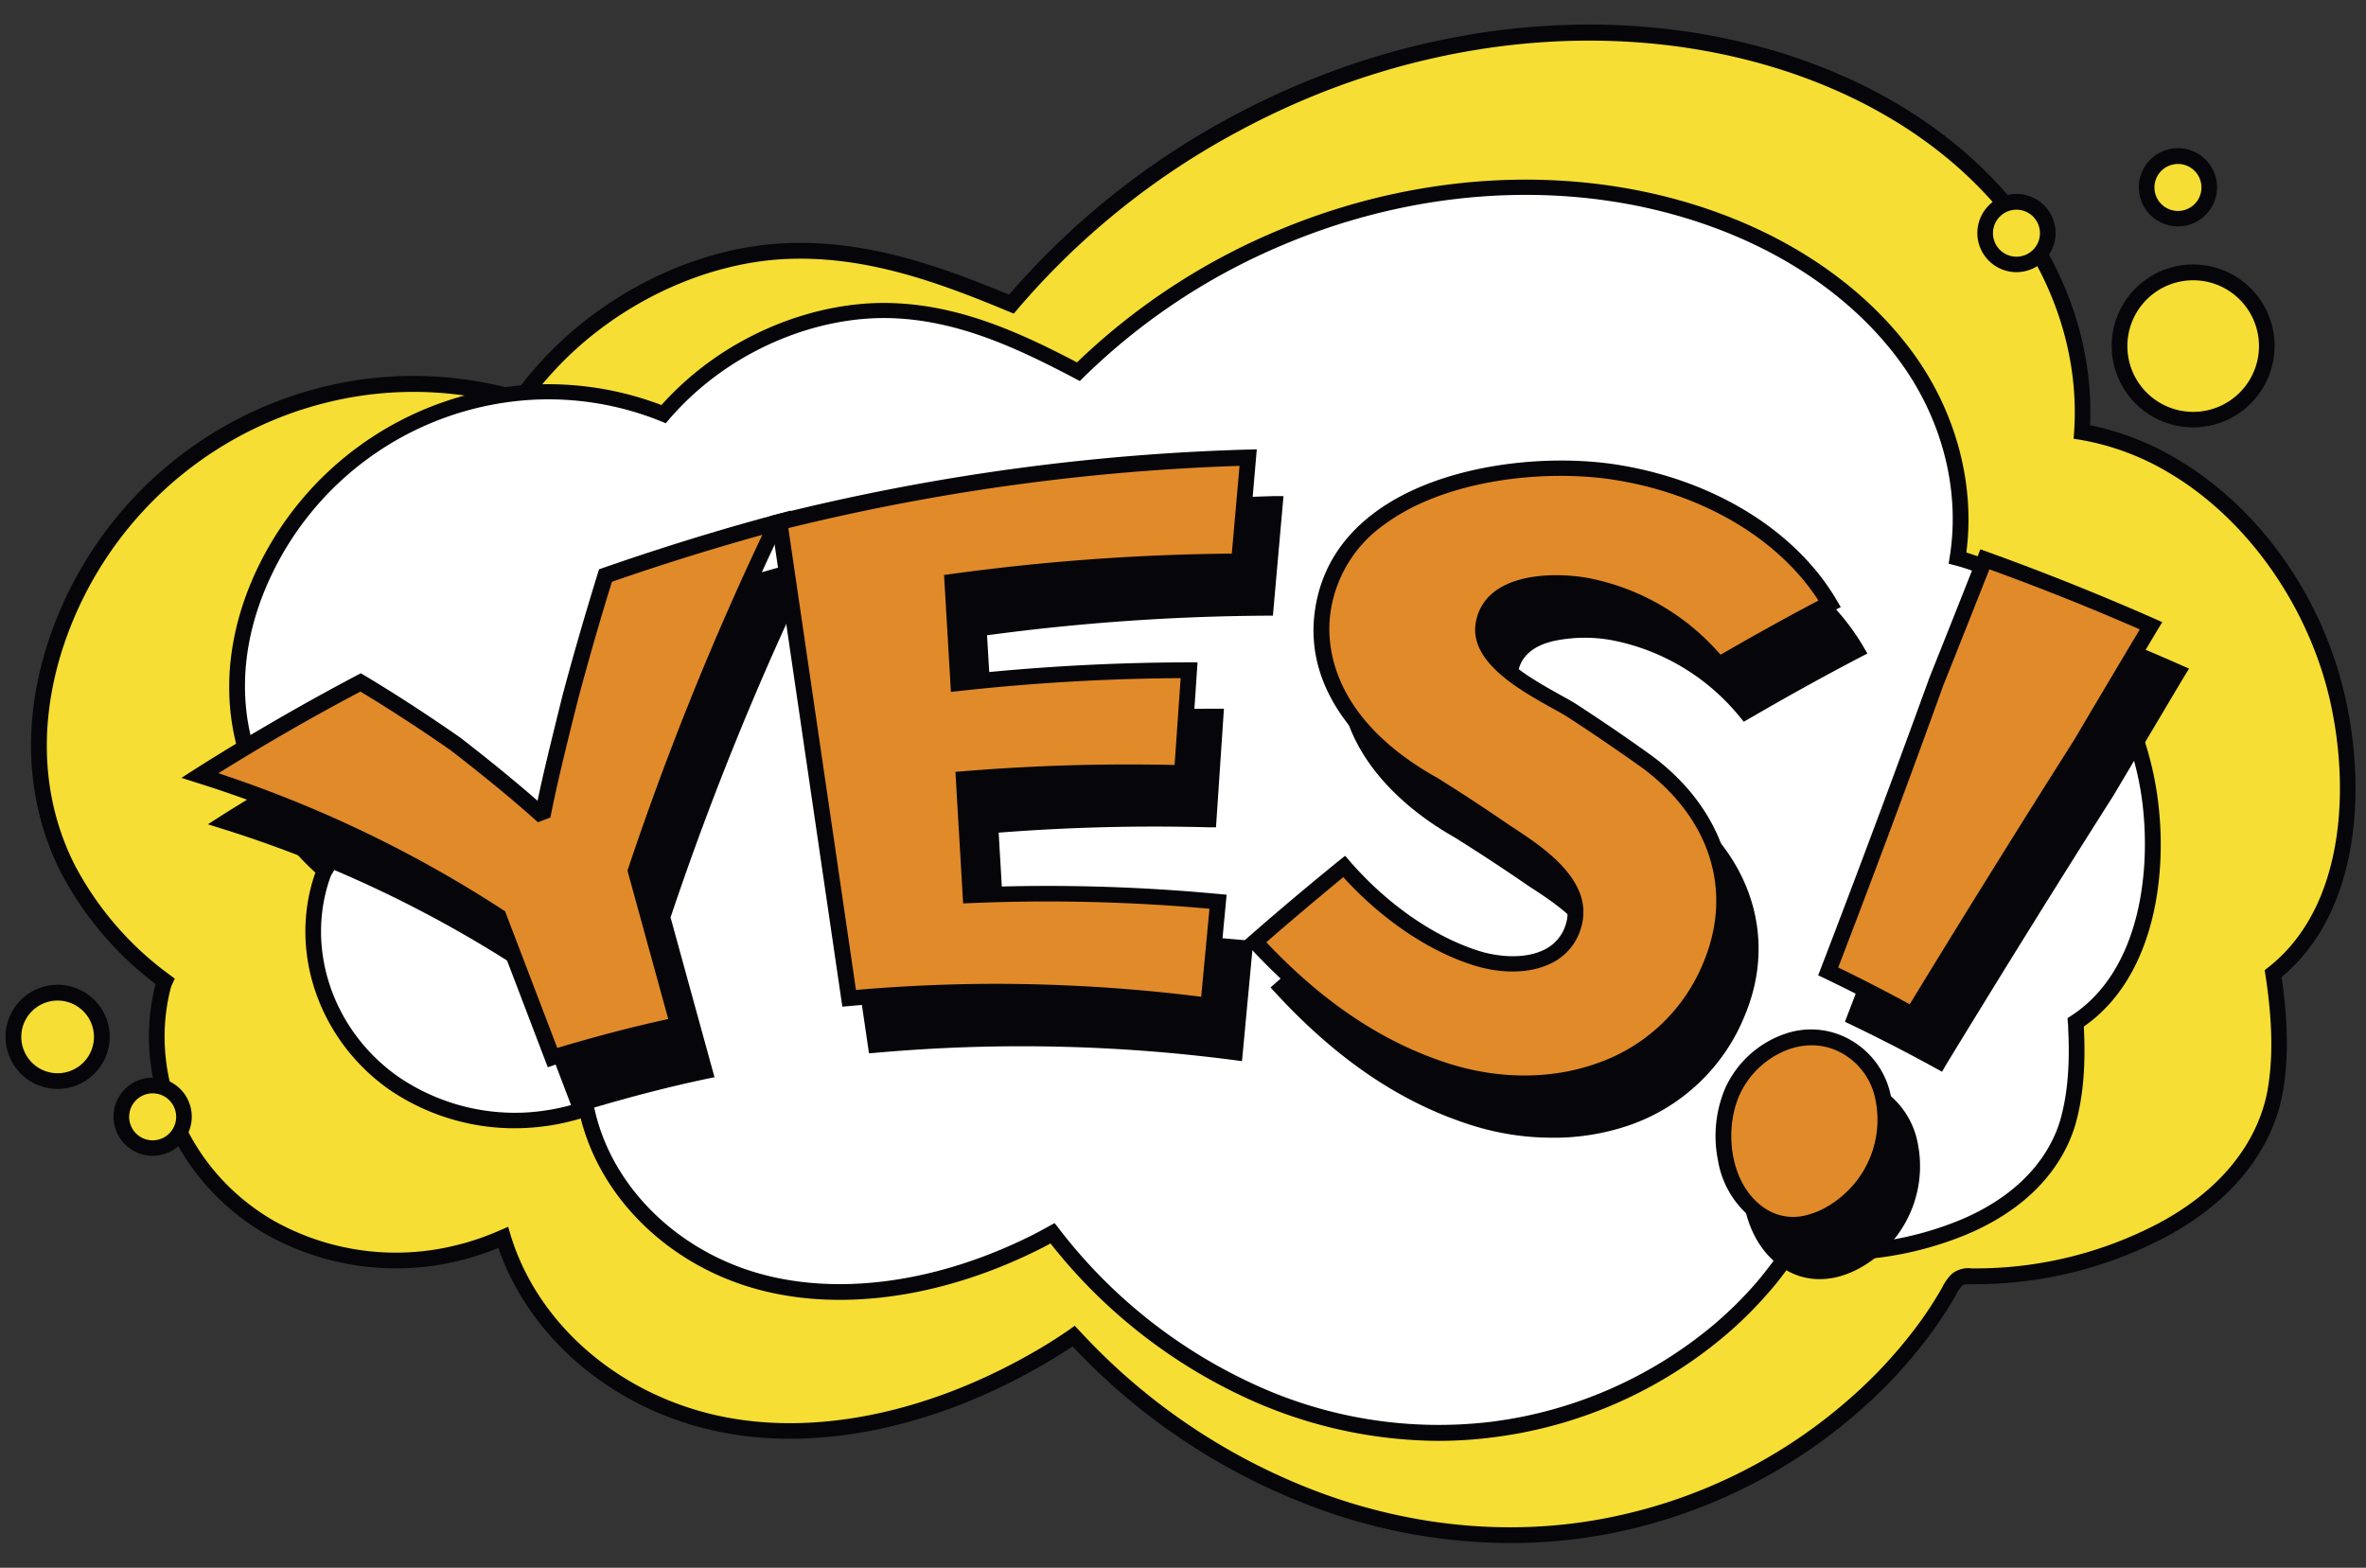 <?xml version="1.0" encoding="UTF-8"?>
<!DOCTYPE svg PUBLIC '-//W3C//DTD SVG 1.0//EN'
          'http://www.w3.org/TR/2001/REC-SVG-20010904/DTD/svg10.dtd'>
<svg height="333.6" preserveAspectRatio="xMidYMid meet" version="1.0" viewBox="-1.2 83.2 503.4 333.6" width="503.4" xmlns="http://www.w3.org/2000/svg" xmlns:xlink="http://www.w3.org/1999/xlink" zoomAndPan="magnify"
><rect x="-1.2" y="83.2" width="503.4" height="333.6" fill="#333333" stroke="none"/><g
  ><g id="change1_1"
    ><path d="M496.43,233.07c-4.3-20.25-17-39.83-35-50.54a56.27,56.27,0,0,0-19.69-7.42c1.26-18.45-5.87-36.86-18.17-50.56C411,110.48,394,101,376,95.68c-38.06-11.3-79.38-4.86-114,13.72A163.33,163.33,0,0,0,214,147.92c-15.83-6.58-32-12.37-49.43-11.21-15.62,1-31.11,8.09-42.91,18.25a75.66,75.66,0,0,0-12.15,13.27,78.92,78.92,0,0,0-34.21-2.52A80.45,80.45,0,0,0,35.12,184c-23.43,19.7-36.36,55.28-21.91,84a69.88,69.88,0,0,0,20.68,24,6.43,6.43,0,0,0-.41,1.17c-5.16,20.22,4.94,41,22.7,51.24A54.66,54.66,0,0,0,91,350.84a58,58,0,0,0,14.86-4.34c6,19.59,23.29,33.84,42.84,38.93,24.94,6.49,52.34-1.75,73.76-14.82q2.45-1.49,4.77-3.1c29.13,31.58,73.48,49.28,116.26,39.83A111.27,111.27,0,0,0,398.8,377a101,101,0,0,0,10.12-11.93c1.45-2,2.8-4.15,4.1-6.29a14.54,14.54,0,0,1,2.17-3.29c1.1-1,2.41-.72,3.84-.74A85.48,85.48,0,0,0,458.74,345c11.59-6.17,21.78-16.25,24.13-29.6,1.36-7.72.9-15.89-.2-23.61-.06-.45-.13-.92-.2-1.38C499,277.42,500.46,252.11,496.43,233.07Z" fill="#f6de34"
    /></g
    ><g id="change2_1"
    ><path d="M320.08,411.54a119.85,119.85,0,0,1-40.41-7.16A135.47,135.47,0,0,1,227,369.7c-1.22.82-2.45,1.61-3.66,2.34-18.6,11.35-38.36,17.3-56.46,17.3a74,74,0,0,1-18.59-2.29c-20.66-5.38-37.14-20-43.45-38.3a59,59,0,0,1-13.59,3.75,56.48,56.48,0,0,1-35.89-6.67c-19-11-28.66-32.82-23.49-53.11,0-.05,0-.11,0-.16a71.24,71.24,0,0,1-20.19-23.87c-7-13.94-8.18-30.05-3.36-46.58a82.32,82.32,0,0,1,66.72-58.06,80.89,80.89,0,0,1,33.8,2.22,77.81,77.81,0,0,1,11.71-12.58c12.58-10.83,28.58-17.63,43.89-18.65,17.79-1.18,34,4.64,49.05,10.86a166,166,0,0,1,47.6-38c36.7-19.67,78.73-24.72,115.32-13.86,19.66,5.84,36.4,16,48.41,29.36,12.71,14.16,19.47,32.41,18.67,50.29a58.87,58.87,0,0,1,18.79,7.37c17.79,10.62,31.15,29.92,35.75,51.63h0c4.12,19.43,2.6,44.82-13.8,58.41,0,.15.05.29.07.44,1.34,9.38,1.4,17.27.19,24.14-1.27,7.2-6.21,20.78-25,30.79a87.08,87.08,0,0,1-40.48,10l-.83,0c-1.1,0-1.55,0-1.92.33a8.46,8.46,0,0,0-1.34,2c-.17.32-.34.63-.51.91-1.45,2.4-2.82,4.49-4.17,6.39A102.13,102.13,0,0,1,400,378.2,113.39,113.39,0,0,1,343.84,409,109.8,109.8,0,0,1,320.08,411.54Zm-92.61-46.23,1,1.06a132.28,132.28,0,0,0,52.35,34.86c20.6,7.38,42.15,8.93,62.31,4.47a110,110,0,0,0,54.5-29.84,100,100,0,0,0,9.95-11.74c1.3-1.82,2.62-3.84,4-6.17.15-.25.3-.52.45-.8a10.46,10.46,0,0,1,2.05-2.88,5.59,5.59,0,0,1,4.23-1.17H419A83.64,83.64,0,0,0,458,343.54c17.53-9.33,22.1-21.81,23.26-28.41S482.3,301.06,481,292c-.06-.44-.13-.9-.2-1.36l-.15-1,.77-.61c15.91-12.48,17.33-37,13.36-55.69h0C490.44,212.91,477.34,194,460.6,184a54.84,54.84,0,0,0-19.1-7.2l-1.51-.24.11-1.53c1.19-17.45-5.27-35.43-17.75-49.32-11.58-12.91-27.79-22.72-46.86-28.39-35.76-10.61-76.86-5.66-112.78,13.6A162.4,162.4,0,0,0,215.29,149l-.79.94-1.13-.47c-15-6.24-31.16-12.24-48.67-11.08-14.61,1-29.89,7.48-41.94,17.85a74.4,74.4,0,0,0-11.88,13l-.71,1-1.16-.37a76.75,76.75,0,0,0-33.46-2.45,79,79,0,0,0-64,55.67c-4.58,15.71-3.5,31,3.14,44.15A68.22,68.22,0,0,0,34.9,290.63l1.09.82-.58,1.24a3.85,3.85,0,0,0-.31.86C30.3,312.39,39.31,332.7,57,342.93a53.07,53.07,0,0,0,33.72,6.26A56.23,56.23,0,0,0,105.18,345l1.73-.75.54,1.8c5.51,18.06,21.47,32.54,41.66,37.8,21.59,5.62,48,.29,72.47-14.62,1.55-.95,3.13-2,4.69-3.06Z" fill="#06060a"
    /></g
    ><g id="change3_1"
    ><path d="M456.29,254.2c-2.05-17.13-11.16-34.34-25.24-44.57A46.89,46.89,0,0,0,415.26,202c2.43-15.21-2.11-31-11.29-43.33-9.44-12.62-22.83-21.74-37.38-27.53-30.75-12.24-65.53-10-95.7,2.84a136.43,136.43,0,0,0-42.66,28.39c-12.64-6.65-25.6-12.67-40.18-13-13.05-.31-26.44,4.39-37,11.94A62.94,62.94,0,0,0,140,171.39a65.77,65.77,0,0,0-28.21-4.66A67,67,0,0,0,77,178.88C56.12,193.47,42.71,222,52.56,246.94a58.07,58.07,0,0,0,15.37,21.5,4.8,4.8,0,0,0-.44.94c-5.79,16.4,1,34.38,15,44.23a45.63,45.63,0,0,0,28.41,8,49.09,49.09,0,0,0,12.67-2.49c3.48,16.71,16.79,29.83,32.64,35.52,20.21,7.26,43.57,2.47,62.34-6.77q2.13-1.05,4.19-2.22C244.57,374,280.05,392,316.27,387.4a92.76,92.76,0,0,0,48.2-21,84.49,84.49,0,0,0,9.29-9.15c1.36-1.58,2.64-3.23,3.87-4.91a11.89,11.89,0,0,1,2.05-2.57c1-.73,2.06-.42,3.25-.32a71.38,71.38,0,0,0,33.69-5.13c10.08-4.25,19.29-11.86,22.25-22.77a63.37,63.37,0,0,0,1.6-19.61c0-.38,0-.77-.07-1.16C455.14,291.22,458.21,270.31,456.29,254.2Z" fill="#fff"
    /></g
    ><g id="change2_2"
    ><path d="M304.92,389.8a98.76,98.76,0,0,1-41.51-9.38,113.31,113.31,0,0,1-41.1-32.63c-1,.55-2,1.07-3,1.56-22.17,10.92-45.37,13.41-63.65,6.85-16.73-6-29.33-19.3-33.3-35a49.12,49.12,0,0,1-11.34,2A47.24,47.24,0,0,1,81.54,315c-15-10.6-21.47-29.56-15.64-46.12A59.59,59.59,0,0,1,51,247.56c-4.81-12.17-4.56-25.7.7-39.13a68.89,68.89,0,0,1,60-43.37,67.69,67.69,0,0,1,27.83,4.33,65,65,0,0,1,10.58-9.47c11.3-8.08,25.16-12.55,38-12.24,14.84.35,27.82,6.35,39.84,12.63a138.83,138.83,0,0,1,42.3-27.88c32-13.6,67.35-14.64,97-2.86,15.93,6.34,29.11,16.06,38.1,28.09,9.49,12.7,13.75,28.33,11.82,43.11a49.51,49.51,0,0,1,14.9,7.5c14,10.19,23.72,27.29,25.92,45.73,2,16.48-1.2,37.47-15.82,47.63v.21c.41,7.92-.13,14.51-1.66,20.14-1.61,5.94-6.76,16.93-23.21,23.87a72.76,72.76,0,0,1-34.48,5.25c-.23,0-.47,0-.69-.07-.89-.1-1.18-.1-1.43.08a6.92,6.92,0,0,0-1.19,1.49c-.17.25-.34.5-.5.72-1.39,1.9-2.69,3.54-4,5a84.09,84.09,0,0,1-9.48,9.33,94.73,94.73,0,0,1-49.07,21.4A91.08,91.08,0,0,1,304.92,389.8Zm-81.73-46.34.89,1.15a110.13,110.13,0,0,0,40.73,32.78,93.73,93.73,0,0,0,51.25,8.35,91.41,91.41,0,0,0,47.32-20.62,82.65,82.65,0,0,0,9.11-9c1.21-1.41,2.45-3,3.79-4.81.14-.19.28-.4.43-.62a9.14,9.14,0,0,1,2-2.31,5,5,0,0,1,3.8-.7l.58.06a69.53,69.53,0,0,0,32.91-5c15.14-6.39,19.83-16.32,21.28-21.66s1.94-11.54,1.55-19.09c0-.38,0-.76-.07-1.15l-.06-1,.82-.53c14-9.1,17-29.2,15.14-45-2.07-17.27-11.48-33.91-24.57-43.42a45.24,45.24,0,0,0-15.21-7.36l-1.48-.38.24-1.51c2.29-14.33-1.71-29.66-11-42.06-8.63-11.55-21.3-20.88-36.66-27-28.82-11.46-63.24-10.43-94.43,2.83a135.12,135.12,0,0,0-42.12,28l-.88.87-1.08-.57c-12-6.3-24.89-12.47-39.45-12.82-12.14-.28-25.25,3.95-36,11.63a61.52,61.52,0,0,0-10.79,9.83l-.79.92-1.12-.47a63.82,63.82,0,0,0-27.48-4.52,65.55,65.55,0,0,0-57,41.24c-5,12.63-5.19,25.31-.7,36.68A56.57,56.57,0,0,0,69.05,267.2l1,.91-.69,1.18a4.12,4.12,0,0,0-.3.64c-5.35,15.17.57,32.57,14.39,42.32a44,44,0,0,0,27.36,7.67,46.72,46.72,0,0,0,12.23-2.41l1.78-.6.38,1.84c3.2,15.31,15.3,28.45,31.57,34.3,17.44,6.25,39.68,3.81,61-6.7,1.35-.66,2.73-1.4,4.11-2.18Z" fill="#06060a"
    /></g
    ><g id="change2_3"
    ><path d="M110.56,288.1a259.2,259.2,0,0,0-63.55-30c11.17-7.08,22.53-13.66,34.22-19.84,6.9,4.17,13.59,8.52,20.2,13.12,6.09,4.73,12.09,9.57,17.86,14.69l.83-.3c1.63-8.12,3.7-16.14,5.67-24.18,2.33-8.73,4.81-17.43,7.52-26.05,12-4.2,24.1-7.94,36.39-11.25a652.37,652.37,0,0,0-30,74.08l9,32.8c-9,1.91-17.91,4.27-26.71,6.94Q116.3,303.12,110.56,288.1Z" fill="#06060a"
    /></g
    ><g id="change2_4"
    ><path d="M121,320.18l-11.83-31a257.22,257.22,0,0,0-62.69-29.5l-3.44-1.08,3-1.93c11.14-7,22.7-13.75,34.34-19.9l.84-.44.81.49c7,4.2,13.58,8.51,20.29,13.18l.07.05c6.45,5,11.72,9.31,16.42,13.42,1.23-5.87,2.68-11.73,4.08-17.43l1.2-4.86c2.49-9.33,5-17.88,7.55-26.15l.25-.8.79-.28c12-4.19,24.26-8,36.51-11.29l3.51-.95L171.21,205a647.44,647.44,0,0,0-29.74,73.42l9.35,34-1.74.36c-8.47,1.8-17.16,4.06-26.56,6.91ZM50.94,257.62a261.06,261.06,0,0,1,60.53,29.07l.46.3L123,316.08c8.29-2.48,16-4.5,23.61-6.16L138,278.35l.16-.49a647.91,647.91,0,0,1,28.5-71c-10.74,3-21.47,6.33-32,10-2.48,8-4.86,16.23-7.25,25.18-.38,1.59-.78,3.21-1.19,4.84-1.55,6.29-3.15,12.79-4.45,19.24l-.18.92-2.65,1-.75-.67c-5-4.45-10.66-9.09-17.74-14.59-6.37-4.44-12.68-8.55-19.26-12.54C70.94,245.64,60.79,251.48,50.94,257.62Z" fill="#06060a"
    /></g
    ><g id="change2_5"
    ><path d="M170.27,204.16A463.32,463.32,0,0,1,270,190.43l-2,22.07a461.61,461.61,0,0,0-61,4.39q.63,10.79,1.27,21.57a452.5,452.5,0,0,1,49.1-2.75L256,257.55a428.62,428.62,0,0,0-46.45,1.28q.74,12.38,1.46,24.76a389,389,0,0,1,52.66,1.35q-1,11.07-2.08,22.12a352.59,352.59,0,0,0-76.43-1.57Z" fill="#06060a"
    /></g
    ><g id="change2_6"
    ><path d="M263.05,309l-1.72-.23a348.46,348.46,0,0,0-76.07-1.56l-1.57.13L168.39,202.9l1.47-.37A467.41,467.41,0,0,1,270,188.76l1.88,0-2.25,25.45H268.1a464.36,464.36,0,0,0-59.29,4.17l1.07,18.27A454.94,454.94,0,0,1,257.42,234h1.79l-1.69,25.24-1.61,0a426.18,426.18,0,0,0-44.63,1.14l1.26,21.48a387.79,387.79,0,0,1,51.24,1.42l1.67.16Zm-46.76-6.51A352.12,352.12,0,0,1,260,305.18l1.76-18.72a381.94,381.94,0,0,0-50.76-1.2l-1.65.07-1.64-28,1.63-.14a433.44,433.44,0,0,1,45-1.32l1.23-18.45a452.15,452.15,0,0,0-47.13,2.74l-1.75.19-1.46-24.88,1.53-.21a467.53,467.53,0,0,1,59.73-4.39l1.65-18.68a464.78,464.78,0,0,0-96,13.25l14.4,98.28C196.55,302.86,206.44,302.44,216.29,302.44Z" fill="#06060a"
    /></g
    ><g id="change2_7"
    ><path d="M271.51,293.45c6.23-5.45,12.54-10.76,19-16,7.36,8.47,17.49,16.16,28.11,19.5,7.31,2.29,18,2,20.67-6.83s-8.17-15.85-14.38-19.9c-5.22-3.6-10.46-7-15.84-10.39-13.1-7.44-25.21-20.17-23.19-36.16,3.51-27.87,41.45-33.48,62.54-30.1,17.14,2.74,35.84,11.73,45.4,28-8,4.15-15.81,8.52-23.57,13a48.12,48.12,0,0,0-28.15-16.84c-7.32-1.29-20.06-.87-21.86,7.88s12.65,14.92,18.69,18.62c5.43,3.54,10.73,7.14,16,10.91,14,10.39,20.55,26.43,13.71,43.12-9.4,22.92-34.45,29.85-56.72,22.62C296,315.71,282.74,305.6,271.51,293.45Z" fill="#06060a"
    /></g
    ><g id="change2_8"
    ><path d="M328.89,325.29a56.67,56.67,0,0,1-17.53-2.83c-14.73-4.77-28.16-13.89-41.08-27.88l-1.16-1.26,1.29-1.13c6.15-5.37,12.54-10.76,19-16l1.26-1,1.06,1.22c7.9,9.1,17.87,16,27.35,19,4.08,1.28,9.94,1.86,14.16-.35a8.73,8.73,0,0,0,4.4-5.37c2.33-7.57-7.48-14-13.34-17.78l-.34-.23c-5.25-3.61-10.4-7-15.78-10.36-5.19-2.94-12.48-8-17.77-15.32-5.12-7.1-7.22-14.66-6.24-22.48,1.09-8.64,5.37-15.81,12.7-21.31,14-10.49,36.64-12.66,51.78-10.23,20.49,3.27,37.9,14,46.57,28.76l.9,1.52-1.56.81c-7.56,3.95-15.25,8.2-23.51,13l-1.23.71-.9-1.09a46.47,46.47,0,0,0-27.15-16.26,32.09,32.09,0,0,0-12.32.15c-4.39,1-6.95,3.21-7.61,6.42-1.26,6.11,8.23,11.4,14.52,14.9,1.25.7,2.43,1.36,3.41,2,5.52,3.59,10.78,7.17,16.09,11,15.53,11.49,21,28.77,14.28,45.12a40.89,40.89,0,0,1-24.51,23.56A49.23,49.23,0,0,1,328.89,325.29Zm-55-31.72c12.15,12.84,24.75,21.26,38.47,25.71,10.92,3.54,22.32,3.55,32.11,0a37.64,37.64,0,0,0,22.55-21.68c6.18-15.09,1.27-30.47-13.16-41.14-5.25-3.74-10.46-7.3-15.91-10.84-.88-.54-2-1.18-3.25-1.86-7.14-4-17.93-10-16.17-18.51,2.1-10.19,15.94-10.57,23.79-9.19a49.73,49.73,0,0,1,28.23,16.34c7.27-4.2,14.12-8,20.83-11.52-8.45-13.11-24.49-22.65-43.29-25.66-14.46-2.31-36-.29-49.24,9.61a27.46,27.46,0,0,0-11.38,19c-.78,6.12-.14,21.73,22.36,34.49l.06,0c5.44,3.39,10.64,6.8,15.9,10.43l.31.2c6.65,4.33,17.78,11.59,14.72,21.57A12,12,0,0,1,334.8,298c-4.35,2.29-10.6,2.51-16.72.58-9.63-3-19.68-9.82-27.8-18.78C284.73,284.32,279.24,289,273.92,293.57Z" fill="#06060a"
    /></g
    ><g id="change2_9"
    ><path d="M373,325.6c3.8-8.84,14.74-14.93,24-10,9.92,5.32,10.7,18,5.77,27-4.21,7.68-15,14.72-23.54,9.09C371,346.34,369.36,334,373,325.6Zm43.44-87.2q5.27-13.14,10.45-26.3c12,4.31,23.7,9,35.34,14.14q-7.56,12.66-15.06,25.34Q429,280.14,411.42,309q-8.84-4.87-17.95-9.24Q405.23,269.2,416.4,238.4Z" fill="#06060a"
    /></g
    ><g id="change2_10"
    ><path d="M385.92,355.39a13.88,13.88,0,0,1-7.7-2.31c-4.15-2.72-7.07-7.33-8.21-13a26.08,26.08,0,0,1,1.42-15.17h0A21.66,21.66,0,0,1,384,313.2a17,17,0,0,1,13.73.93,17.66,17.66,0,0,1,8.74,10.8,24.68,24.68,0,0,1-2.29,18.46c-3.06,5.58-8.71,10.1-14.41,11.52A15.86,15.86,0,0,1,385.92,355.39Zm4-39.88a14.89,14.89,0,0,0-4.86.85,18.57,18.57,0,0,0-10.57,9.9h0c-3.29,7.67-1.85,19.16,5.56,24a10.79,10.79,0,0,0,8.87,1.38c4.76-1.19,9.7-5.15,12.28-9.87a21.32,21.32,0,0,0,2-15.91,14.41,14.41,0,0,0-7.11-8.8A13,13,0,0,0,389.93,315.51ZM373,325.6h0ZM412,311.26l-1.4-.77c-5.85-3.22-11.86-6.32-17.87-9.2l-1.39-.67.55-1.44c7.82-20.34,15.53-41,22.92-61.35l0-.05c3.32-8.3,6.73-16.9,10.44-26.29l.6-1.51,1.52.55c11.9,4.29,23.83,9.06,35.45,14.18l1.73.76-1,1.63c-5,8.4-10.07,16.93-15.05,25.33-12.07,19-24.08,38.36-35.72,57.46Zm-16.43-12.32c5.12,2.48,10.23,5.12,15.24,7.85,11.39-18.68,23.12-37.55,34.89-56.1,4.63-7.83,9.36-15.8,14.06-23.68-10.5-4.58-21.24-8.88-32-12.78-3.48,8.81-6.7,16.92-9.84,24.77C410.75,258.9,403.22,279.05,395.59,298.94Z" fill="#06060a"
    /></g
    ><g id="change4_1"
    ><path d="M104.89,278.21a259.2,259.2,0,0,0-63.55-30c11.17-7.07,22.53-13.66,34.22-19.83,6.9,4.16,13.59,8.51,20.2,13.12,6.09,4.72,12.09,9.57,17.86,14.69l.83-.31c1.63-8.12,3.7-16.14,5.66-24.18,2.33-8.73,4.82-17.42,7.53-26.05,12-4.2,24.1-7.93,36.38-11.25a653.56,653.56,0,0,0-30,74.09l9,32.79c-9,1.91-17.91,4.28-26.71,6.94Q110.63,293.23,104.89,278.21Z" fill="#e18a2a"
    /></g
    ><g id="change2_11"
    ><path d="M115.35,310.3l-11.83-31a256.64,256.64,0,0,0-62.69-29.49l-3.43-1.09,3-1.92c11.14-7.06,22.69-13.75,34.34-19.9l.83-.44.81.48c7,4.2,13.59,8.51,20.3,13.18l.07.05c6.45,5,11.72,9.32,16.42,13.42,1.23-5.86,2.68-11.73,4.08-17.42l1.2-4.87c2.49-9.33,5-17.87,7.55-26.15l.25-.8.79-.28c12-4.18,24.26-8,36.51-11.29l3.5-.94-1.55,3.28a646.55,646.55,0,0,0-29.74,73.41l9.35,34-1.74.37c-8.47,1.8-17.16,4.06-26.56,6.9ZM45.27,247.74a260.25,260.25,0,0,1,60.53,29.07l.46.29,11.11,29.09c8.29-2.47,16-4.5,23.61-6.15l-8.68-31.58.16-.48A645.27,645.27,0,0,1,161,197c-10.74,3-21.47,6.33-32,10-2.49,8-4.86,16.22-7.25,25.17L120.54,237c-1.55,6.29-3.16,12.8-4.45,19.24l-.19.92-2.64,1-.75-.66c-5-4.46-10.66-9.09-17.74-14.59-6.37-4.44-12.69-8.55-19.27-12.55C65.27,235.75,55.12,241.6,45.27,247.74Z" fill="#06060a"
    /></g
    ><g id="change4_2"
    ><path d="M164.6,194.27a462.69,462.69,0,0,1,99.77-13.72q-1,11-2,22.06a463.29,463.29,0,0,0-61,4.39q.63,10.78,1.27,21.57a452.36,452.36,0,0,1,49.1-2.75l-1.46,21.85A423.59,423.59,0,0,0,203.84,249q.74,12.38,1.46,24.75A389,389,0,0,1,258,275.05q-1.05,11.07-2.08,22.13a352,352,0,0,0-76.43-1.58Z" fill="#e18a2a"
    /></g
    ><g id="change2_12"
    ><path d="M257.38,299.06l-1.72-.22a348.46,348.46,0,0,0-76.07-1.57l-1.57.14L162.72,193l1.47-.36a467.43,467.43,0,0,1,100.13-13.78l1.88-.05L264,204.28h-1.53a462.63,462.63,0,0,0-59.28,4.16l1.07,18.27a454.94,454.94,0,0,1,47.54-2.57h1.79l-1.69,25.23-1.61,0a428.92,428.92,0,0,0-44.63,1.14L206.87,272a387.79,387.79,0,0,1,51.24,1.43l1.67.15Zm-46.76-6.51a352.14,352.14,0,0,1,43.75,2.75l1.76-18.73a385.39,385.39,0,0,0-50.76-1.2l-1.65.07-1.64-28,1.63-.13a430.58,430.58,0,0,1,45-1.33L250,227.5a452.15,452.15,0,0,0-47.13,2.74l-1.75.19-1.46-24.88,1.53-.21A467.66,467.66,0,0,1,260.88,201l1.65-18.67a464,464,0,0,0-96,13.25l14.39,98.27C190.88,293,200.77,292.55,210.62,292.55Z" fill="#06060a"
    /></g
    ><g id="change4_3"
    ><path d="M265.84,283.56q9.35-8.16,19-16c7.36,8.47,17.49,16.16,28.11,19.49,7.31,2.3,18,2,20.66-6.82s-8.16-15.86-14.37-19.91c-5.22-3.6-10.46-7-15.84-10.39-13.1-7.43-25.21-20.17-23.2-36.16,3.52-27.87,41.46-33.47,62.55-30.1,17.13,2.74,35.84,11.73,45.4,28q-11.94,6.24-23.57,13a48.14,48.14,0,0,0-28.15-16.85c-7.32-1.29-20.06-.87-21.86,7.88s12.64,14.93,18.69,18.63c5.43,3.53,10.72,7.14,16,10.9,14,10.39,20.55,26.43,13.7,43.12-9.39,22.92-34.44,29.85-56.71,22.63C290.3,305.83,277.07,295.72,265.84,283.56Z" fill="#e18a2a"
    /></g
    ><g id="change2_13"
    ><path d="M323.21,315.4a56.94,56.94,0,0,1-17.52-2.82c-14.73-4.78-28.16-13.9-41.08-27.88l-1.17-1.27,1.3-1.13c6.16-5.38,12.55-10.77,19-16l1.26-1,1.06,1.23c7.9,9.09,17.87,16,27.35,19,4.08,1.29,9.94,1.87,14.16-.35a8.76,8.76,0,0,0,4.4-5.37c2.33-7.57-7.48-14-13.34-17.78l-.35-.23c-5.24-3.61-10.39-7-15.78-10.35-5.19-2.95-12.47-8-17.76-15.33-5.13-7.09-7.22-14.65-6.24-22.48,1.09-8.64,5.36-15.81,12.7-21.31,14-10.48,36.64-12.65,51.78-10.23,20.48,3.28,37.9,14,46.57,28.76l.9,1.52-1.57.81c-7.55,4-15.24,8.2-23.5,13l-1.23.71-.9-1.1a46.52,46.52,0,0,0-27.16-16.26,32.24,32.24,0,0,0-12.31.15c-4.39,1.06-7,3.22-7.61,6.42-1.26,6.11,8.23,11.4,14.51,14.91,1.26.69,2.44,1.35,3.41,1.95,5.54,3.6,10.79,7.18,16.1,11,15.52,11.48,21,28.76,14.28,45.12A40.88,40.88,0,0,1,340,312.55,49.24,49.24,0,0,1,323.21,315.4Zm-55-31.72c12.15,12.85,24.75,21.26,38.47,25.71,10.92,3.55,22.32,3.55,32.1,0a37.64,37.64,0,0,0,22.56-21.67c6.18-15.09,1.27-30.47-13.16-41.15-5.25-3.74-10.46-7.29-15.91-10.84-.88-.54-2-1.18-3.26-1.86-7.13-4-17.92-10-16.16-18.51,2.1-10.19,15.94-10.57,23.79-9.18a49.67,49.67,0,0,1,28.23,16.34c7.27-4.2,14.11-8,20.83-11.53-8.45-13.11-24.49-22.65-43.29-25.66-14.46-2.31-36-.29-49.24,9.61A27.55,27.55,0,0,0,281.82,214c-.77,6.12-.13,21.73,22.37,34.49l.06,0c5.44,3.39,10.64,6.81,15.9,10.43l.31.2c6.65,4.34,17.78,11.59,14.71,21.58a12,12,0,0,1-6.05,7.34c-4.35,2.29-10.59,2.51-16.71.59-9.63-3-19.68-9.83-27.8-18.78C279.07,274.42,273.57,279.05,268.25,283.68Z" fill="#06060a"
    /></g
    ><g id="change4_4"
    ><path d="M367.29,315.71c3.8-8.83,14.74-14.93,23.95-10,9.92,5.32,10.7,18,5.77,27-4.21,7.69-15,14.73-23.54,9.1C365.32,336.45,363.69,324.09,367.29,315.71Zm43.44-87.2q5.26-13.12,10.44-26.29c12,4.31,23.71,9,35.35,14.13Q449,229,441.46,241.7q-18.1,28.56-35.71,57.44-8.83-4.89-17.95-9.25Q399.56,259.31,410.73,228.51Z" fill="#e18a2a"
    /></g
    ><g id="change2_14"
    ><path d="M380.25,345.5a13.87,13.87,0,0,1-7.7-2.3,19.9,19.9,0,0,1-8.21-13,26.18,26.18,0,0,1,1.41-15.18h0a21.69,21.69,0,0,1,12.55-11.73,16.89,16.89,0,0,1,13.73.93A17.68,17.68,0,0,1,400.77,315a24.76,24.76,0,0,1-2.29,18.47c-3.06,5.57-8.71,10.09-14.41,11.51A15.86,15.86,0,0,1,380.25,345.5Zm4-39.87a14.88,14.88,0,0,0-4.85.85,18.49,18.49,0,0,0-10.57,9.89c-3.3,7.68-1.85,19.17,5.56,24a10.78,10.78,0,0,0,8.87,1.37c4.76-1.18,9.69-5.15,12.28-9.87a21.29,21.29,0,0,0,2-15.9,14.38,14.38,0,0,0-7.11-8.8A13,13,0,0,0,384.25,305.63Zm-17,10.08h0Zm39.06-14.33-1.41-.78c-5.84-3.22-11.85-6.32-17.86-9.2l-1.4-.67.56-1.44c7.82-20.34,15.53-41,22.92-61.35l0-.05c3.32-8.3,6.74-16.9,10.44-26.29l.59-1.51,1.53.55c11.91,4.29,23.83,9.06,35.45,14.18l1.73.77-1,1.62c-5,8.38-10.06,16.91-15.05,25.34-12.07,19-24.07,38.35-35.72,57.46Zm-16.43-12.33c5.12,2.49,10.24,5.12,15.24,7.85,11.39-18.68,23.12-37.55,34.89-56.1,4.64-7.85,9.37-15.82,14.06-23.67-10.5-4.59-21.24-8.88-32-12.78-3.47,8.79-6.69,16.91-9.83,24.76C405.08,249,397.55,269.17,389.92,289.05Z" fill="#06060a"
    /></g
    ><g id="change1_2"
    ><circle cx="465.43" cy="156.82" fill="#f6de34" r="15.65"
    /></g
    ><g id="change2_15"
    ><path d="M465.43,174.14a17.33,17.33,0,1,1,17.32-17.32A17.34,17.34,0,0,1,465.43,174.14Zm0-31.3a14,14,0,1,0,14,14A14,14,0,0,0,465.43,142.84Z" fill="#06060a"
    /></g
    ><g id="change1_3"
    ><circle cx="11.07" cy="303.84" fill="#f6de34" r="9.4"
    /></g
    ><g id="change2_16"
    ><path d="M11.07,314.91a11.08,11.08,0,1,1,11.07-11.07A11.09,11.09,0,0,1,11.07,314.91Zm0-18.8a7.73,7.73,0,1,0,7.72,7.73A7.73,7.73,0,0,0,11.07,296.11Z" fill="#06060a"
    /></g
    ><g id="change1_4"
    ><circle cx="31.28" cy="320.82" fill="#f6de34" r="6.64"
    /></g
    ><g id="change2_17"
    ><path d="M31.28,329.14a8.32,8.32,0,1,1,8.32-8.32A8.32,8.32,0,0,1,31.28,329.14Zm0-13.29a5,5,0,1,0,5,5A5,5,0,0,0,31.28,315.85Z" fill="#06060a"
    /></g
    ><g id="change1_5"
    ><circle cx="427.83" cy="132.79" fill="#f6de34" r="6.64"
    /></g
    ><g id="change2_18"
    ><path d="M427.83,141.11a8.32,8.32,0,1,1,8.32-8.32A8.33,8.33,0,0,1,427.83,141.11Zm0-13.29a5,5,0,1,0,5,5A5,5,0,0,0,427.83,127.82Z" fill="#06060a"
    /></g
    ><g id="change1_6"
    ><circle cx="462.19" cy="123.06" fill="#f6de34" r="6.64"
    /></g
    ><g id="change2_19"
    ><path d="M462.19,131.37a8.32,8.32,0,1,1,8.32-8.31A8.32,8.32,0,0,1,462.19,131.37Zm0-13.28a5,5,0,1,0,5,5A5,5,0,0,0,462.19,118.09Z" fill="#06060a"
    /></g
  ></g
></svg
>
